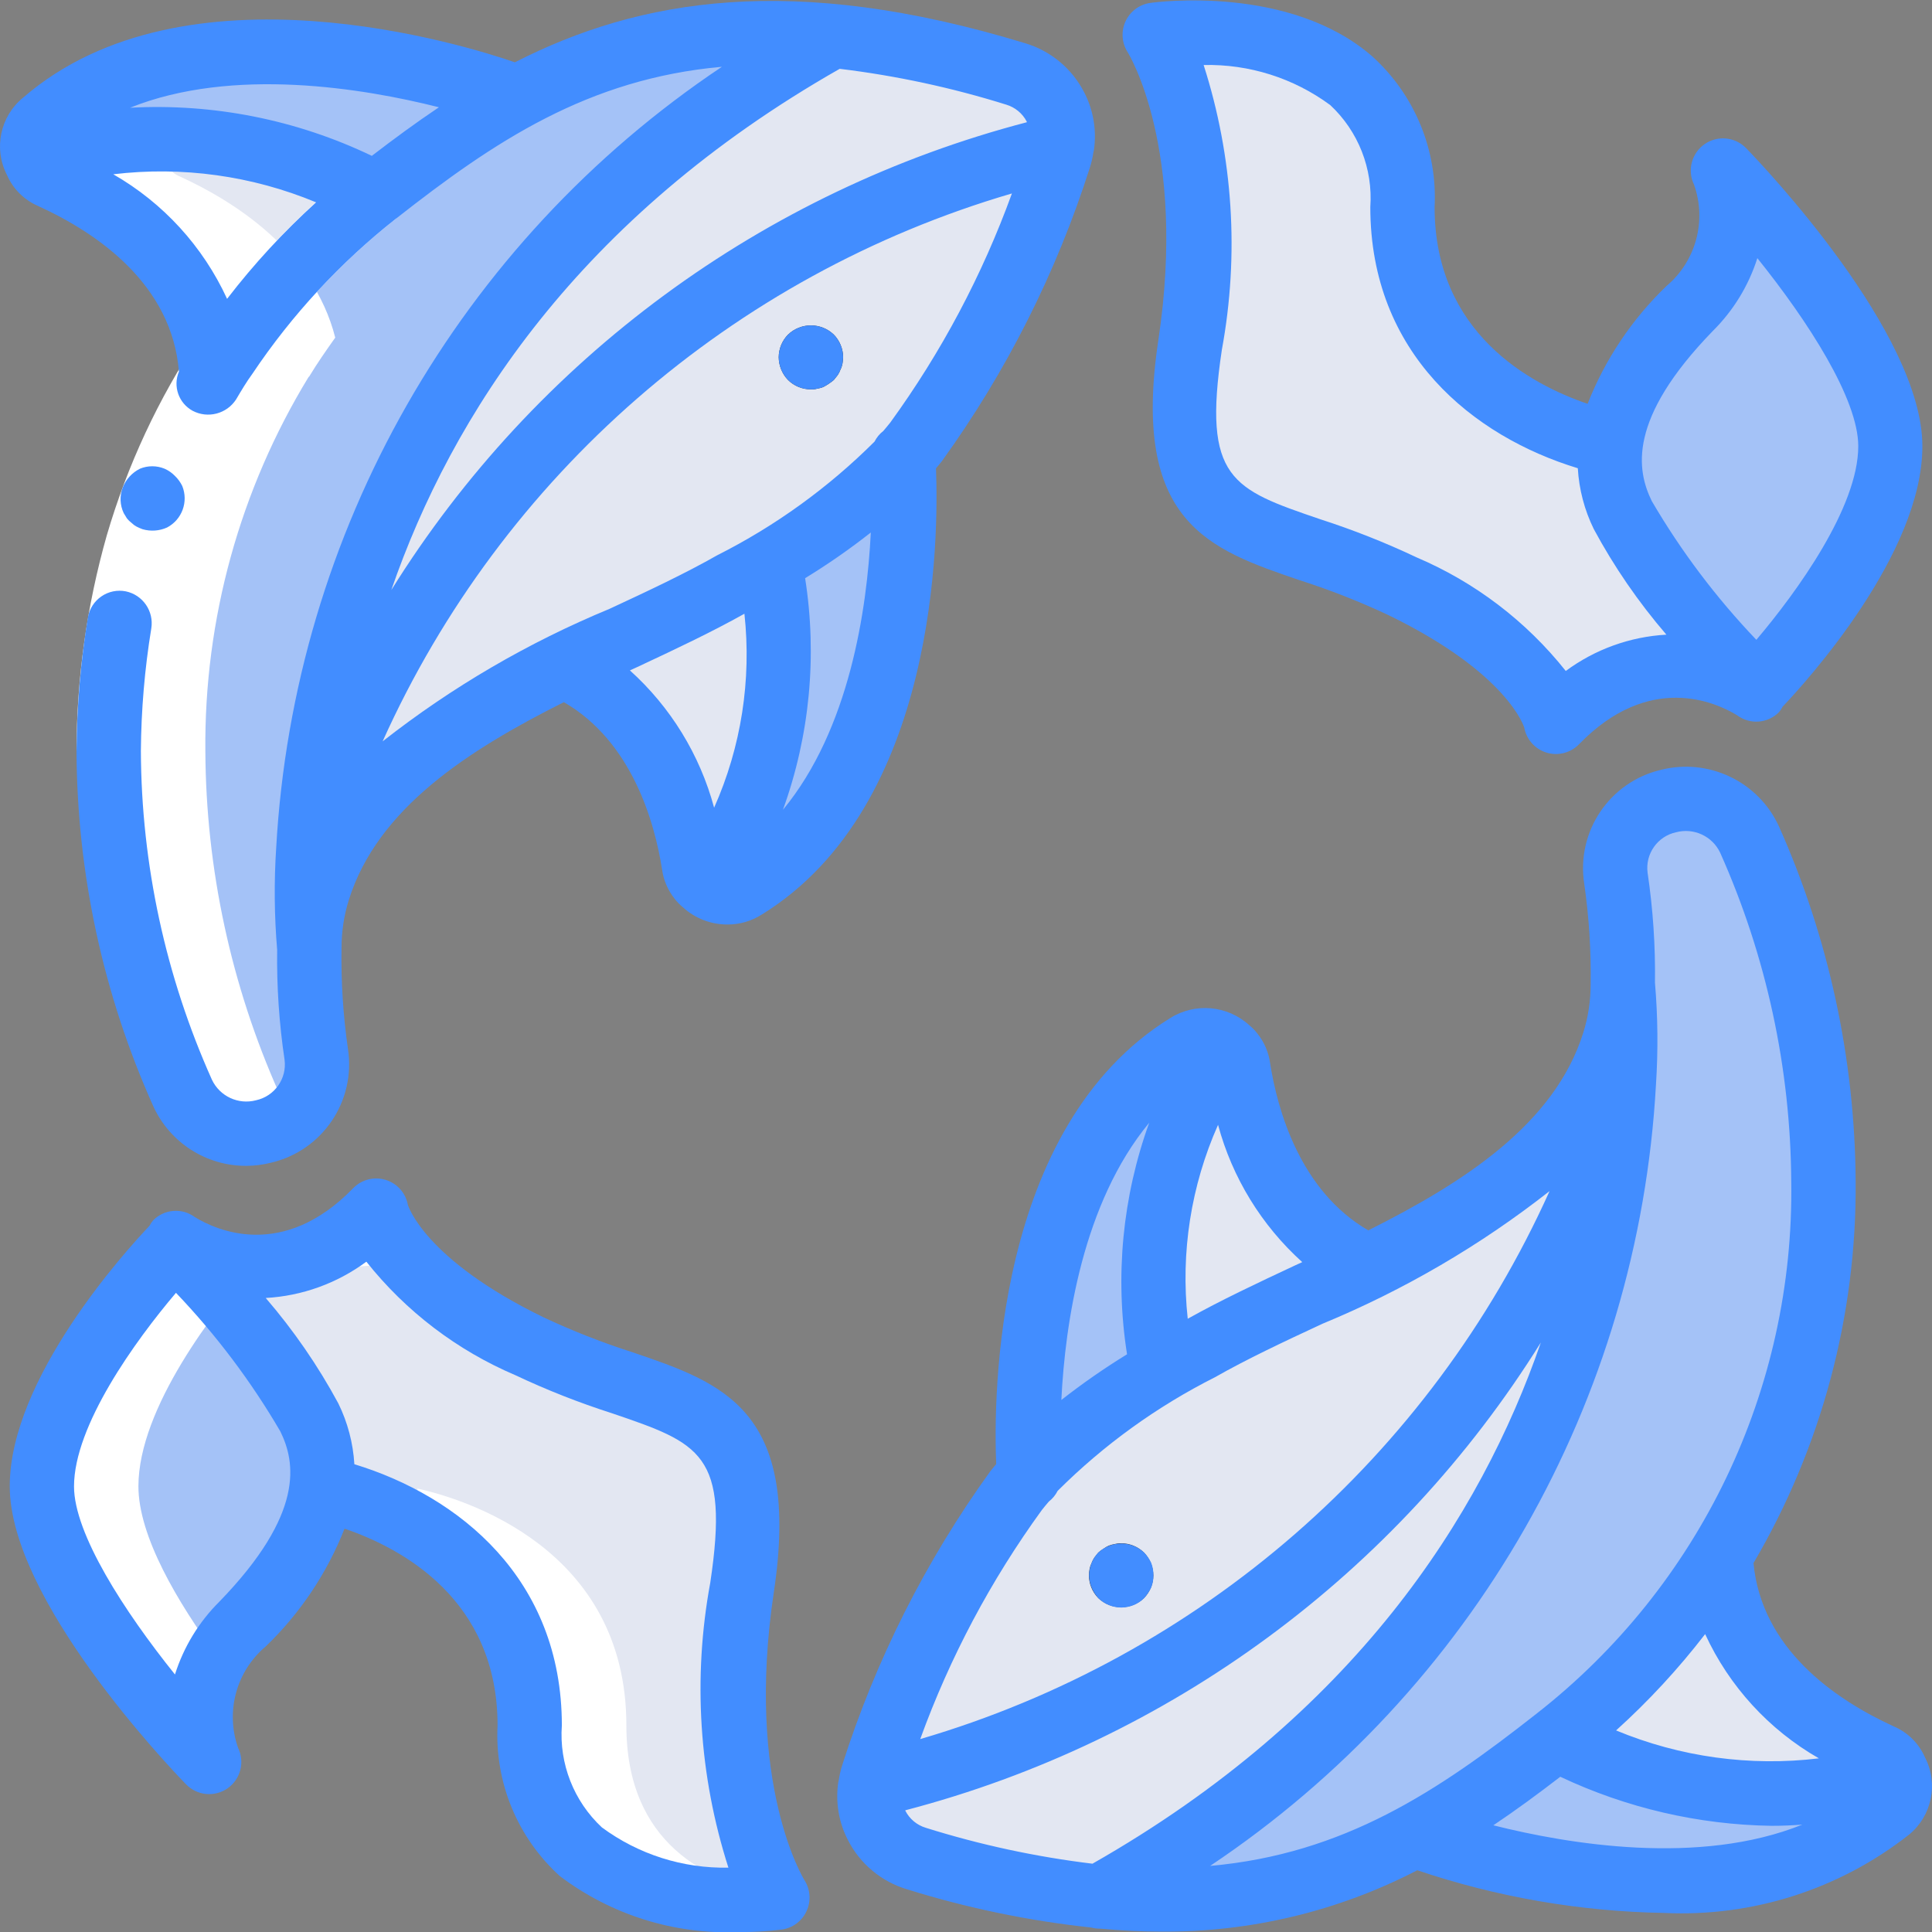 <svg width="48" height="48" viewBox="0 0 48 48" fill="none" xmlns="http://www.w3.org/2000/svg">
<rect x="0" y="0" width="48" height="48" fill="#808080" stroke="none"/>
<g clip-path="url(#clip0_86_472)">
<path d="M29.494 26.532C29.797 26.34 30.19 26.369 30.462 26.604C30.462 26.604 29.489 29.141 30.401 34.404C29.209 35.108 26.446 36.154 25.559 37.21C25.522 36.586 25.151 29.22 29.494 26.532Z" fill="#A4C2F7"/>
<path d="M18.507 21.48C18.204 21.672 17.811 21.643 17.539 21.408C18.115 18.035 18.137 14.59 17.603 11.209C18.795 10.505 21.554 11.858 22.442 10.803C22.482 11.426 22.85 18.793 18.507 21.48Z" fill="#A4C2F7"/>
<path d="M17.539 21.408C17.523 21.392 17.507 21.384 17.491 21.368C17.454 21.346 17.421 21.316 17.395 21.28C17.312 21.173 17.257 21.046 17.235 20.912C17.011 19.465 16.307 17.025 14.044 15.985L14.132 15.929C15.572 15.234 17.027 14.61 18.219 13.93C18.547 13.746 18.875 13.554 19.203 13.354C20.115 18.617 17.539 21.408 17.539 21.408Z" fill="#E3E7F2"/>
<path d="M30.462 26.604C30.478 26.62 30.493 26.628 30.509 26.644C30.547 26.667 30.579 26.697 30.605 26.732C30.689 26.839 30.744 26.966 30.765 27.1C30.989 28.548 31.693 30.987 33.957 32.027L33.869 32.083C32.429 32.779 30.973 33.403 29.782 34.083C29.454 34.266 29.126 34.458 28.798 34.658C27.886 29.395 30.462 26.604 30.462 26.604Z" fill="#E3E7F2"/>
<path d="M34.536 45.661L34.952 45.261C35.959 44.661 38.255 42.346 39.199 41.602C44.181 44.042 46.301 43.981 46.301 43.981C46.481 44.316 46.404 44.731 46.117 44.981C42.094 48.46 34.536 45.661 34.536 45.661Z" fill="#A4C2F7"/>
<path d="M37.855 43.221C39.479 41.96 40.858 40.412 41.926 38.654H41.934C42.046 41.446 44.462 42.957 45.925 43.629C46.09 43.695 46.224 43.821 46.301 43.981C46.301 43.981 42.838 45.661 37.855 43.221Z" fill="#E3E7F2"/>
<path d="M13.468 2.355L13.053 2.755C12.045 3.355 10.549 5.666 9.605 6.41C4.622 3.97 1.703 4.035 1.703 4.035C1.523 3.699 1.6 3.284 1.887 3.035C5.91 -0.444 13.468 2.355 13.468 2.355Z" fill="#A4C2F7"/>
<path d="M10.149 4.794C8.525 6.056 7.146 7.604 6.078 9.361H6.07C5.958 6.57 3.543 5.058 2.079 4.386C1.914 4.32 1.78 4.195 1.703 4.034C1.703 4.034 5.166 2.355 10.149 4.794Z" fill="#E3E7F2"/>
<path d="M7.662 21.111C7.604 21.923 7.612 22.739 7.686 23.55C7.67 24.436 7.729 25.322 7.862 26.198C7.993 27.08 7.42 27.914 6.55 28.109C5.736 28.32 4.888 27.92 4.534 27.157C3.341 24.484 2.718 21.591 2.702 18.663C2.671 15.383 3.561 12.161 5.27 9.361H5.278C6.345 7.604 7.725 6.056 9.349 4.794C10.271 4.052 11.241 3.371 12.253 2.755C14.768 1.198 17.737 0.541 20.675 0.891C18.403 12.009 7.893 16.631 7.662 21.111Z" fill="#A4C2F7"/>
<path d="M26.378 3.626C26.368 3.719 26.346 3.811 26.314 3.898C25.51 6.432 24.309 8.821 22.754 10.977C22.659 11.112 22.555 11.24 22.442 11.361C21.514 12.388 20.419 13.25 19.203 13.912C18.875 14.112 18.547 14.304 18.219 14.488C17.027 15.168 15.572 15.792 14.132 16.488C11.429 17.808 8.757 19.383 7.901 22.126C7.758 22.587 7.685 23.067 7.685 23.55C7.612 22.739 7.604 21.923 7.662 21.111C7.662 21.111 10.405 4.01 26.378 3.626Z" fill="#E3E7F2"/>
<path d="M7.985 36.986C9.123 37.243 13.16 38.458 13.16 42.867C13.16 48.003 19.318 47.148 19.318 47.148C19.318 47.148 17.657 44.63 18.439 39.443C19.202 34.366 16.679 35.162 13.16 33.45C9.64 31.737 9.347 30.077 9.347 30.077C8.128 31.559 5.999 31.908 4.371 30.89L4.362 30.885L7.985 36.986Z" fill="#E3E7F2"/>
<path d="M4.362 30.933C4.362 30.933 1.04 34.357 1.04 36.926C1.04 39.494 5.193 43.775 5.193 43.775C4.728 42.572 5.059 41.206 6.025 40.35C7.686 38.638 8.517 36.926 7.686 35.213C6.748 33.662 5.633 32.225 4.362 30.933Z" fill="#A4C2F7"/>
<path d="M20.147 9.673C19.934 9.674 19.73 9.59 19.579 9.441C19.432 9.289 19.349 9.086 19.347 8.873C19.349 8.664 19.432 8.463 19.579 8.313C19.897 8.009 20.397 8.009 20.715 8.313C20.862 8.463 20.945 8.664 20.947 8.873C20.945 8.927 20.94 8.98 20.931 9.033C20.922 9.083 20.906 9.132 20.883 9.177C20.865 9.228 20.841 9.277 20.811 9.321L20.715 9.441C20.633 9.51 20.545 9.568 20.451 9.617C20.402 9.635 20.351 9.649 20.299 9.657C20.249 9.671 20.198 9.676 20.147 9.673Z" fill="#2C2F38"/>
<path d="M40.339 26.905C40.397 26.092 40.389 25.276 40.315 24.465C40.33 23.579 40.271 22.694 40.139 21.818C40.008 20.935 40.58 20.101 41.451 19.906C42.264 19.695 43.113 20.095 43.466 20.858C44.659 23.532 45.283 26.424 45.298 29.352C45.329 32.632 44.44 35.854 42.731 38.654H42.723C41.655 40.412 40.275 41.959 38.651 43.221C37.729 43.964 36.759 44.645 35.748 45.261C33.233 46.817 30.263 47.474 27.326 47.124C31.2 36.003 40.107 31.384 40.339 26.905Z" fill="#A4C2F7"/>
<path d="M21.623 44.389C21.633 44.296 21.655 44.205 21.687 44.117C22.491 41.584 23.692 39.194 25.247 37.039C25.342 36.904 25.446 36.775 25.559 36.655C26.488 35.628 27.584 34.765 28.801 34.103C29.129 33.903 29.457 33.711 29.785 33.527C30.977 32.848 32.432 32.224 33.872 31.528C36.575 30.208 39.247 28.632 40.103 25.889C40.246 25.428 40.319 24.948 40.319 24.465C40.392 25.276 40.4 26.092 40.343 26.905C40.343 26.905 38.399 43.202 21.623 44.389Z" fill="#E3E7F2"/>
<path d="M40.016 11.03C38.878 10.773 34.84 9.557 34.84 5.149C34.84 0.012 28.682 0.868 28.682 0.868C28.682 0.868 30.343 3.385 29.561 8.573C28.798 13.649 31.321 12.854 34.836 14.566C38.352 16.278 38.65 17.939 38.65 17.939C39.87 16.455 42.002 16.107 43.63 17.128L43.638 17.137L40.016 11.03Z" fill="#E3E7F2"/>
<path d="M43.638 17.082C43.638 17.082 46.961 13.658 46.961 11.09C46.961 8.521 42.807 4.241 42.807 4.241C43.272 5.444 42.941 6.809 41.977 7.666C40.315 9.378 39.484 11.09 40.315 12.802C41.252 14.353 42.367 15.79 43.638 17.082Z" fill="#A4C2F7"/>
<path d="M27.854 38.343C28.066 38.342 28.27 38.425 28.422 38.574C28.569 38.727 28.652 38.931 28.654 39.143C28.652 39.353 28.569 39.553 28.422 39.703C28.104 40.007 27.604 40.007 27.286 39.703C27.139 39.553 27.056 39.353 27.054 39.143C27.055 39.09 27.061 39.036 27.07 38.983C27.079 38.933 27.095 38.885 27.118 38.839C27.136 38.788 27.16 38.74 27.19 38.696L27.286 38.575C27.325 38.539 27.368 38.507 27.414 38.48C27.456 38.448 27.502 38.422 27.55 38.4C27.599 38.382 27.65 38.369 27.702 38.36C27.751 38.347 27.803 38.341 27.854 38.343Z" fill="#2C2F38"/>
<path d="M21.623 44.389C37.26 40.406 40.339 26.905 40.339 26.905C40.107 31.384 38.252 41.014 27.326 47.124C25.778 46.967 24.25 46.65 22.767 46.181C21.993 45.951 21.506 45.187 21.623 44.389Z" fill="#E3E7F2"/>
<path d="M26.378 3.626C10.741 7.61 7.662 21.111 7.662 21.111C7.893 16.631 9.749 7.002 20.675 0.891C22.223 1.049 23.75 1.365 25.234 1.835C26.007 2.065 26.495 2.828 26.378 3.626Z" fill="#E3E7F2"/>
<path d="M13.16 42.867C13.16 48.003 19.318 47.148 19.318 47.148C19.318 47.148 19.301 47.118 19.275 47.075C17.556 46.771 15.562 45.795 15.562 42.867C15.562 38.458 11.526 37.242 10.387 36.986L10.378 36.97C10.344 37.262 10.275 37.549 10.172 37.825C12.052 38.794 13.212 40.753 13.16 42.867Z" fill="white"/>
<path d="M10.035 31.24C9.715 30.913 9.479 30.514 9.346 30.077C8.855 30.606 8.248 31.013 7.572 31.266C8.371 31.544 9.242 31.535 10.035 31.24Z" fill="white"/>
<path d="M5.193 43.775C4.856 42.919 4.936 41.954 5.409 41.166C4.408 39.806 3.439 38.166 3.439 36.927C3.439 34.972 5.359 32.528 6.28 31.467C5.605 31.443 4.947 31.245 4.371 30.891L4.362 30.885L4.443 31.02L4.362 30.936C4.362 30.936 1.04 34.361 1.04 36.929C1.04 39.497 5.193 43.775 5.193 43.775Z" fill="white"/>
<path d="M1.887 3.035C1.6 3.284 1.523 3.699 1.703 4.035C1.78 4.195 1.914 4.321 2.079 4.386C3.359 4.976 5.377 6.211 5.929 8.386C5.704 8.706 5.479 9.026 5.278 9.359H5.27C3.56 12.159 2.671 15.383 2.703 18.663C2.718 21.591 3.342 24.484 4.534 27.158C4.888 27.92 5.736 28.32 6.55 28.109C6.838 28.038 7.105 27.895 7.324 27.694C7.16 27.543 7.027 27.36 6.934 27.158C5.741 24.484 5.117 21.591 5.102 18.663C5.071 15.384 5.96 12.161 7.67 9.361H7.678C7.879 9.027 8.103 8.707 8.329 8.388C7.776 6.211 5.761 4.976 4.478 4.389C4.313 4.323 4.179 4.197 4.102 4.037C3.923 3.702 3.999 3.287 4.287 3.037" fill="white"/>
<path d="M1.901 18.66C1.905 16.849 2.158 15.047 2.652 13.305C3.162 11.561 3.934 9.904 4.942 8.391C6.016 6.788 7.336 5.363 8.853 4.17L9.845 5.427C8.461 6.516 7.257 7.816 6.277 9.279C5.358 10.656 4.653 12.164 4.188 13.752C3.736 15.35 3.505 17.001 3.501 18.66H1.901Z" fill="white"/>
<path d="M3.272 12.994C3.308 13.03 3.349 13.06 3.394 13.084C3.442 13.108 3.491 13.13 3.541 13.148C3.743 13.207 3.96 13.192 4.152 13.105C4.523 12.909 4.686 12.464 4.528 12.074C4.482 11.98 4.42 11.894 4.344 11.822C4.271 11.747 4.185 11.687 4.089 11.645C3.893 11.564 3.673 11.564 3.477 11.645C3.281 11.743 3.128 11.91 3.049 12.113C2.97 12.319 2.979 12.548 3.073 12.747L3.153 12.879C3.187 12.922 3.227 12.961 3.272 12.994Z" fill="#428DFF"/>
<path d="M20.039 47.48C20.154 47.232 20.134 46.942 19.986 46.712C19.972 46.688 18.509 44.327 19.225 39.562C19.907 35.028 17.966 34.363 15.718 33.598C14.964 33.357 14.226 33.067 13.509 32.731C10.524 31.28 10.137 29.938 10.134 29.938C10.082 29.643 9.869 29.402 9.582 29.314C9.296 29.226 8.984 29.305 8.775 29.52C7.028 31.32 5.374 30.565 4.843 30.24C4.526 30.003 4.082 30.037 3.804 30.32C3.769 30.361 3.739 30.407 3.714 30.455C3.123 31.077 0.242 34.249 0.242 36.925C0.242 39.736 4.173 43.868 4.621 44.33C4.895 44.613 5.333 44.655 5.655 44.43C5.977 44.204 6.087 43.778 5.915 43.424C5.597 42.524 5.87 41.521 6.601 40.906C7.457 40.083 8.125 39.084 8.56 37.979C9.989 38.466 12.362 39.744 12.362 42.866C12.289 44.283 12.857 45.657 13.908 46.61C15.185 47.576 16.759 48.068 18.359 48.001C18.715 48.004 19.072 47.983 19.425 47.939C19.695 47.901 19.926 47.728 20.039 47.48ZM5.45 39.793C4.941 40.298 4.563 40.919 4.347 41.602C3.083 40.029 1.839 38.102 1.839 36.93C1.839 35.418 3.359 33.313 4.372 32.12C5.368 33.163 6.238 34.318 6.965 35.563C7.337 36.324 7.582 37.595 5.45 39.793ZM14.953 45.401C14.255 44.75 13.89 43.818 13.959 42.867C13.959 39.222 11.4 37.17 8.804 36.378C8.773 35.852 8.637 35.337 8.404 34.864C7.9 33.93 7.295 33.053 6.602 32.248C7.505 32.198 8.374 31.884 9.102 31.346C10.083 32.581 11.357 33.551 12.808 34.168C13.585 34.535 14.386 34.85 15.204 35.112C17.392 35.858 18.13 36.111 17.646 39.324C17.21 41.684 17.365 44.115 18.097 46.401C16.967 46.424 15.861 46.072 14.953 45.401Z" fill="#428DFF"/>
<path d="M0.948 5.118C2.467 5.812 4.273 7.09 4.446 9.232C4.292 9.595 4.438 10.015 4.784 10.205C5.163 10.406 5.633 10.283 5.866 9.923C5.995 9.704 6.125 9.486 6.273 9.283C7.253 7.82 8.457 6.52 9.84 5.431C12.283 3.511 14.61 1.957 17.936 1.659C11.401 6.028 7.3 13.214 6.862 21.063C6.807 21.908 6.815 22.756 6.886 23.6C6.874 24.514 6.935 25.426 7.07 26.33C7.131 26.799 6.822 27.236 6.36 27.336C5.921 27.452 5.461 27.238 5.266 26.827C4.114 24.258 3.512 21.476 3.5 18.66C3.508 17.639 3.594 16.62 3.759 15.612C3.827 15.185 3.549 14.781 3.126 14.692C2.915 14.65 2.695 14.695 2.518 14.818C2.341 14.94 2.22 15.128 2.184 15.341C2.003 16.438 1.909 17.547 1.901 18.659V18.663C1.914 21.705 2.564 24.71 3.809 27.485C4.221 28.39 5.127 28.97 6.122 28.965C6.331 28.964 6.539 28.937 6.742 28.885C8.015 28.583 8.842 27.355 8.645 26.062C8.525 25.231 8.471 24.393 8.485 23.553C8.485 23.15 8.545 22.749 8.665 22.364C9.376 20.085 11.635 18.636 14.009 17.445C15.701 18.421 16.268 20.434 16.45 21.609C16.487 21.872 16.595 22.12 16.76 22.328C16.82 22.406 16.888 22.477 16.964 22.539C17.266 22.816 17.662 22.97 18.073 22.969C18.377 22.97 18.674 22.884 18.929 22.72C23.31 20.015 23.321 13.302 23.254 11.637C23.301 11.577 23.353 11.522 23.399 11.46C25.004 9.237 26.246 6.774 27.078 4.162C27.117 4.039 27.146 3.913 27.165 3.785C27.169 3.766 27.176 3.749 27.178 3.729C27.249 3.239 27.166 2.738 26.938 2.297C26.636 1.706 26.106 1.264 25.47 1.074C19.694 -0.686 15.886 -0.032 12.792 1.548C11.622 1.143 4.612 -1.072 0.573 2.427C0.003 2.892 -0.164 3.693 0.173 4.347C0.323 4.693 0.6 4.969 0.948 5.118ZM5.642 7.425C5.044 6.124 4.056 5.042 2.814 4.33C4.525 4.125 6.261 4.365 7.853 5.027C7.046 5.759 6.306 6.562 5.642 7.425ZM15.65 16.656L15.825 16.576C16.779 16.13 17.677 15.706 18.495 15.248C18.674 16.893 18.415 18.556 17.742 20.067C17.388 18.752 16.662 17.568 15.65 16.656ZM19.452 20.119C20.118 18.278 20.307 16.299 20.003 14.365C20.569 14.019 21.114 13.64 21.635 13.23C21.541 15.139 21.104 18.122 19.452 20.119ZM22.118 10.499C22.064 10.571 22.002 10.637 21.946 10.707C21.854 10.778 21.78 10.868 21.727 10.972C20.582 12.114 19.264 13.067 17.82 13.795C17.03 14.245 16.116 14.675 15.147 15.125C13.125 15.961 11.227 17.069 9.506 18.419C12.478 11.815 18.191 6.841 25.141 4.806C24.405 6.836 23.387 8.752 22.118 10.499ZM25.511 3.025V3.037C18.956 4.75 13.306 8.909 9.722 14.659C11.217 10.329 14.368 5.405 20.862 1.71C22.265 1.88 23.651 2.178 25 2.6C25.221 2.666 25.406 2.82 25.511 3.025ZM10.905 2.665C10.335 3.047 9.785 3.452 9.238 3.872C7.368 2.975 5.302 2.564 3.23 2.677C5.787 1.65 9.045 2.195 10.905 2.665Z" fill="#428DFF"/>
<path d="M19.579 8.313C19.432 8.463 19.349 8.664 19.347 8.873C19.349 9.086 19.432 9.289 19.579 9.441C19.73 9.59 19.934 9.674 20.147 9.673C20.198 9.676 20.249 9.671 20.299 9.657C20.351 9.649 20.402 9.635 20.451 9.617C20.545 9.568 20.633 9.51 20.715 9.441L20.811 9.321C20.841 9.277 20.865 9.228 20.883 9.177C20.906 9.132 20.922 9.083 20.931 9.033C20.94 8.98 20.945 8.927 20.947 8.873C20.945 8.664 20.862 8.463 20.715 8.313C20.397 8.009 19.897 8.009 19.579 8.313Z" fill="#428DFF"/>
<path d="M32.286 14.414C33.04 14.655 33.778 14.945 34.495 15.282C37.48 16.733 37.867 18.074 37.869 18.074C37.922 18.369 38.135 18.61 38.421 18.698C38.708 18.786 39.02 18.706 39.229 18.492C40.976 16.692 42.63 17.447 43.16 17.772C43.478 18.009 43.922 17.975 44.2 17.692C44.235 17.651 44.265 17.605 44.289 17.557C44.881 16.935 47.761 13.764 47.761 11.087C47.761 8.277 43.83 4.144 43.383 3.682C43.109 3.399 42.671 3.357 42.349 3.582C42.026 3.808 41.916 4.234 42.088 4.588C42.407 5.488 42.134 6.491 41.403 7.106C40.547 7.929 39.878 8.927 39.444 10.033C38.015 9.546 35.642 8.268 35.642 5.146C35.715 3.729 35.148 2.355 34.096 1.403C32.044 -0.388 28.721 0.052 28.578 0.073C28.308 0.111 28.076 0.284 27.962 0.533C27.849 0.781 27.87 1.071 28.018 1.3C28.033 1.324 29.496 3.685 28.779 8.45C28.096 12.985 30.037 13.647 32.286 14.414ZM42.558 8.219C43.066 7.715 43.444 7.096 43.661 6.414C44.925 7.987 46.168 9.914 46.168 11.086C46.168 12.598 44.649 14.702 43.636 15.896C42.639 14.852 41.767 13.696 41.038 12.449C40.667 11.689 40.422 10.417 42.558 8.219ZM33.051 2.612C33.748 3.263 34.113 4.194 34.045 5.145C34.045 8.79 36.604 10.843 39.2 11.633C39.231 12.16 39.366 12.675 39.599 13.148C40.103 14.084 40.708 14.962 41.401 15.768C40.498 15.818 39.629 16.132 38.901 16.67C37.92 15.435 36.646 14.465 35.195 13.848C34.418 13.48 33.618 13.164 32.8 12.9C30.612 12.153 29.874 11.902 30.357 8.689C30.792 6.329 30.636 3.899 29.904 1.615C31.035 1.59 32.142 1.94 33.051 2.612Z" fill="#428DFF"/>
<path d="M47.056 42.895C45.55 42.206 43.764 40.943 43.565 38.834C45.253 35.961 46.13 32.684 46.103 29.352C46.085 26.31 45.435 23.305 44.195 20.526C43.682 19.415 42.45 18.827 41.263 19.127C39.989 19.429 39.162 20.657 39.359 21.951C39.479 22.781 39.532 23.62 39.519 24.459C39.519 24.862 39.459 25.263 39.339 25.648C38.628 27.927 36.369 29.377 33.995 30.568C32.303 29.591 31.736 27.579 31.554 26.404C31.517 26.141 31.41 25.892 31.244 25.684C31.184 25.606 31.116 25.536 31.04 25.473C30.5 24.978 29.696 24.904 29.075 25.293C24.694 27.998 24.683 34.71 24.75 36.376C24.703 36.435 24.651 36.491 24.605 36.552C23 38.775 21.758 41.239 20.926 43.851C20.887 43.974 20.858 44.099 20.839 44.227C20.839 44.246 20.828 44.263 20.826 44.283C20.755 44.774 20.838 45.275 21.066 45.715C21.368 46.307 21.898 46.749 22.534 46.939C24.026 47.404 25.559 47.723 27.113 47.889C27.181 47.907 27.252 47.917 27.323 47.917H27.333C27.856 47.964 28.361 47.99 28.846 47.99C31.06 48.008 33.246 47.485 35.212 46.466C37.187 47.133 39.254 47.491 41.339 47.526C43.536 47.632 45.698 46.942 47.427 45.583C47.997 45.118 48.164 44.318 47.827 43.664C47.677 43.319 47.402 43.044 47.056 42.895ZM45.19 43.686C43.479 43.892 41.743 43.653 40.151 42.992C40.959 42.262 41.699 41.462 42.364 40.599C42.962 41.897 43.95 42.976 45.19 43.686ZM41.643 20.677C42.083 20.561 42.542 20.774 42.737 21.185C43.885 23.756 44.486 26.537 44.503 29.352C44.581 34.513 42.234 39.412 38.163 42.585C35.72 44.505 33.392 46.061 30.065 46.358C36.603 41.989 40.705 34.8 41.142 26.95C41.197 26.105 41.189 25.256 41.117 24.413C41.13 23.499 41.068 22.587 40.934 21.683C40.872 21.214 41.181 20.776 41.643 20.677ZM32.354 31.357L32.179 31.437C31.225 31.883 30.326 32.307 29.509 32.764C29.329 31.12 29.59 29.457 30.262 27.946C30.616 29.26 31.343 30.445 32.354 31.357ZM28.552 27.894C27.886 29.734 27.697 31.714 28.001 33.647C27.436 33.994 26.891 34.373 26.369 34.782C26.463 32.874 26.9 29.89 28.552 27.894ZM25.886 37.514C25.94 37.442 26.002 37.375 26.058 37.306C26.15 37.235 26.224 37.144 26.277 37.04C27.422 35.898 28.74 34.946 30.184 34.218C30.974 33.768 31.888 33.338 32.857 32.888C34.879 32.052 36.777 30.944 38.498 29.593C35.526 36.197 29.814 41.171 22.863 43.207C23.599 41.177 24.617 39.261 25.886 37.514ZM22.493 44.987V44.976C29.048 43.263 34.698 39.104 38.282 33.354C36.786 37.682 33.636 42.608 27.142 46.303C25.738 46.133 24.353 45.835 23.004 45.412C22.783 45.346 22.598 45.193 22.493 44.987ZM37.102 45.349C37.67 44.968 38.221 44.562 38.765 44.143C40.409 44.919 42.199 45.335 44.017 45.362C44.286 45.362 44.538 45.35 44.778 45.332C42.222 46.363 38.966 45.819 37.102 45.349Z" fill="#428DFF"/>
<path d="M27.289 39.707C27.605 40.016 28.11 40.016 28.425 39.707C28.495 39.627 28.555 39.538 28.601 39.443C28.64 39.346 28.659 39.243 28.657 39.139C28.658 39.032 28.639 38.926 28.601 38.827C28.556 38.733 28.497 38.646 28.425 38.571C28.104 38.275 27.61 38.275 27.289 38.571C27.217 38.645 27.16 38.732 27.121 38.827C27.081 38.926 27.059 39.032 27.057 39.139C27.059 39.244 27.08 39.347 27.121 39.443C27.162 39.54 27.219 39.629 27.289 39.707Z" fill="#428DFF"/>
</g>
<defs>
<clipPath id="clip0_86_472">
<rect width="48" height="48" fill="white"/>
</clipPath>
</defs>
</svg>
